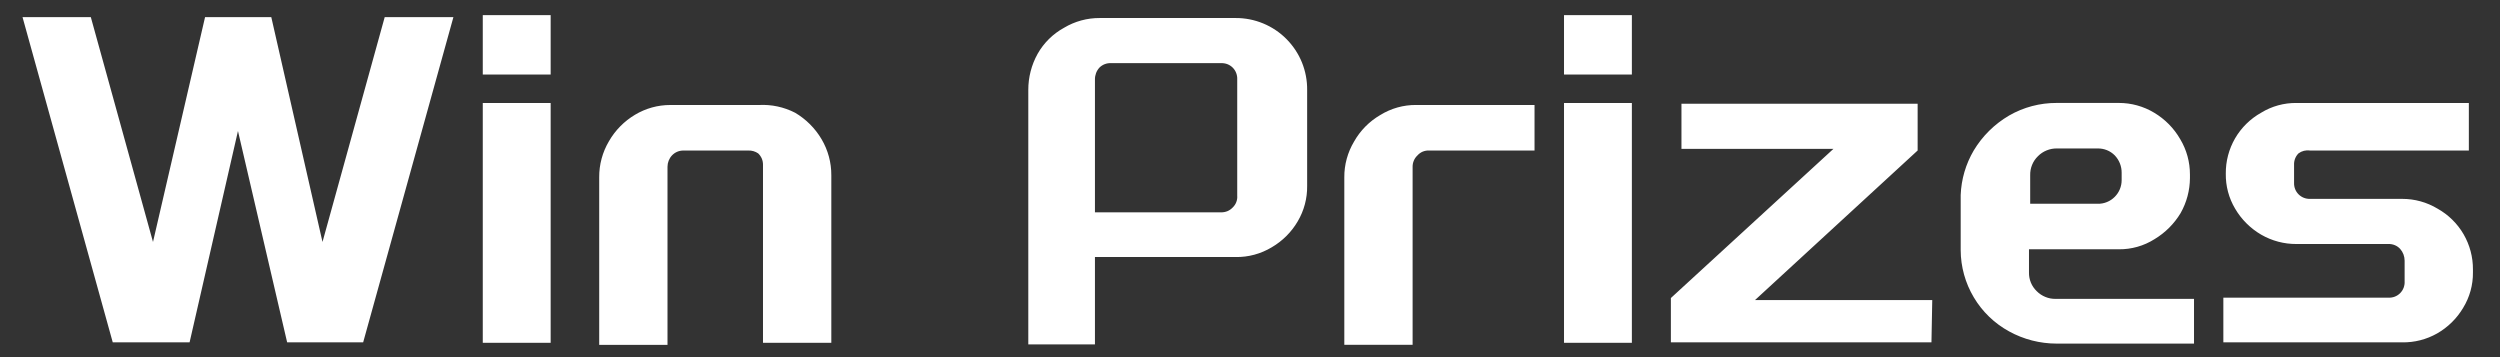 <svg width="91" height="13" viewBox="0 0 91 13" fill="none" xmlns="http://www.w3.org/2000/svg">
<rect x="0" y="0" width="91" height="13" fill="#333333" stroke="none"/>
<path d="M27.626 3.822C28.082 3.798 28.536 3.895 28.942 4.104C29.339 4.338 29.67 4.669 29.904 5.065C30.14 5.464 30.263 5.919 30.26 6.382V12.479H27.773V5.997C27.774 5.92 27.759 5.843 27.729 5.771C27.698 5.7 27.653 5.636 27.597 5.583C27.492 5.511 27.368 5.475 27.241 5.479H24.874C24.797 5.479 24.72 5.495 24.648 5.525C24.577 5.556 24.513 5.601 24.46 5.657C24.355 5.77 24.297 5.918 24.297 6.071V12.552H21.811V6.456C21.807 5.993 21.93 5.538 22.166 5.14C22.394 4.743 22.721 4.412 23.113 4.178C23.502 3.944 23.947 3.821 24.4 3.822H27.626ZM55.857 5.479H52.011C51.933 5.476 51.855 5.491 51.783 5.521C51.712 5.552 51.648 5.598 51.597 5.656C51.54 5.709 51.494 5.773 51.464 5.845C51.433 5.916 51.418 5.993 51.419 6.07V12.551H48.933V6.455C48.929 5.997 49.053 5.547 49.288 5.153C49.513 4.754 49.84 4.422 50.235 4.191C50.63 3.945 51.087 3.816 51.552 3.821H55.857V5.479ZM44.976 0.656C45.319 0.654 45.66 0.721 45.977 0.852C46.295 0.983 46.584 1.176 46.826 1.42C47.069 1.664 47.26 1.953 47.39 2.271C47.519 2.59 47.584 2.932 47.58 3.275V6.767C47.587 7.219 47.468 7.664 47.239 8.054C47.011 8.446 46.684 8.772 46.292 9.001C45.895 9.24 45.439 9.364 44.976 9.356H39.856V12.537H37.43V3.275C37.429 2.815 37.545 2.361 37.77 1.958C37.996 1.559 38.329 1.231 38.731 1.011C39.125 0.775 39.576 0.653 40.034 0.656H44.976ZM77.125 3.747C77.578 3.746 78.023 3.869 78.412 4.103C78.805 4.337 79.131 4.668 79.359 5.064C79.593 5.453 79.715 5.898 79.714 6.352V6.484C79.711 6.931 79.594 7.369 79.374 7.757C79.141 8.145 78.815 8.471 78.427 8.704C78.038 8.951 77.585 9.079 77.125 9.074H73.855V9.917C73.852 10.044 73.876 10.17 73.924 10.287C73.972 10.404 74.045 10.51 74.136 10.598C74.226 10.689 74.335 10.762 74.455 10.81C74.574 10.859 74.702 10.882 74.831 10.879H79.862V12.507H74.861C74.256 12.507 73.66 12.354 73.13 12.062C72.599 11.772 72.155 11.344 71.846 10.823C71.536 10.303 71.371 9.709 71.369 9.104V7.099C71.39 6.529 71.553 5.972 71.843 5.479C72.158 4.953 72.601 4.516 73.13 4.206C73.656 3.903 74.254 3.745 74.861 3.747H77.125ZM20.044 12.477H17.573V3.748H20.044V12.477ZM59.4 12.477H56.93V3.748H59.4V12.477ZM89.866 5.479H84.081C83.935 5.457 83.786 5.494 83.667 5.582C83.612 5.636 83.57 5.701 83.542 5.772C83.514 5.844 83.501 5.92 83.504 5.996V6.662C83.502 6.738 83.516 6.815 83.544 6.886C83.572 6.957 83.615 7.021 83.669 7.075C83.723 7.129 83.788 7.171 83.858 7.199C83.929 7.227 84.005 7.241 84.081 7.239H87.439C87.893 7.238 88.338 7.361 88.727 7.595C89.12 7.815 89.448 8.137 89.675 8.527C89.901 8.918 90.019 9.362 90.015 9.813V9.918C90.02 10.372 89.896 10.818 89.659 11.205C89.43 11.592 89.103 11.913 88.712 12.137C88.324 12.357 87.885 12.469 87.439 12.462H80.93V10.835H86.936C87.015 10.839 87.094 10.827 87.168 10.799C87.242 10.771 87.309 10.727 87.365 10.671C87.421 10.615 87.464 10.548 87.492 10.475C87.52 10.401 87.533 10.322 87.528 10.243V9.488C87.528 9.33 87.471 9.178 87.366 9.06C87.311 9.001 87.245 8.954 87.171 8.924C87.097 8.893 87.017 8.879 86.936 8.882H83.593C83.141 8.885 82.697 8.767 82.306 8.541C81.914 8.312 81.587 7.987 81.358 7.595C81.129 7.21 81.012 6.77 81.019 6.322C81.014 5.871 81.131 5.427 81.357 5.036C81.584 4.646 81.912 4.323 82.306 4.103C82.693 3.865 83.139 3.743 83.593 3.748H89.866V5.479ZM5.569 8.807L7.464 0.624H9.875L11.739 8.807L14.003 0.624H16.504L13.219 12.461H10.452L8.662 4.768L6.901 12.461H4.104L0.82 0.624H3.306L5.569 8.807ZM69.802 5.478L63.883 10.922H70.334L70.305 12.461H60.82V10.848L66.738 5.418H61.205V3.775H69.802V5.478ZM40.448 2.299C40.369 2.294 40.29 2.306 40.216 2.334C40.142 2.362 40.075 2.405 40.019 2.461C39.912 2.578 39.854 2.732 39.856 2.891V7.729H44.443C44.523 7.731 44.603 7.717 44.677 7.687C44.751 7.656 44.817 7.609 44.872 7.551C44.929 7.496 44.974 7.429 45.002 7.354C45.03 7.28 45.042 7.201 45.035 7.122V2.891C45.039 2.812 45.026 2.733 44.998 2.659C44.97 2.585 44.927 2.518 44.871 2.462C44.815 2.406 44.748 2.363 44.675 2.335C44.601 2.307 44.522 2.295 44.443 2.299H40.448ZM74.876 5.404C74.747 5.401 74.619 5.425 74.499 5.474C74.38 5.522 74.271 5.594 74.181 5.686C74.088 5.776 74.015 5.884 73.967 6.004C73.918 6.124 73.896 6.252 73.899 6.381V7.417H76.356C76.471 7.42 76.585 7.399 76.692 7.355C76.799 7.312 76.896 7.247 76.977 7.165C77.138 7.004 77.228 6.786 77.228 6.559V6.292C77.231 6.055 77.141 5.827 76.977 5.656C76.896 5.574 76.799 5.509 76.692 5.466C76.585 5.423 76.471 5.402 76.356 5.404H74.876ZM20.044 2.712H17.573V0.552H20.044V2.712ZM59.4 2.712H56.93V0.552H59.4V2.712Z" fill="white"/>
</svg>
